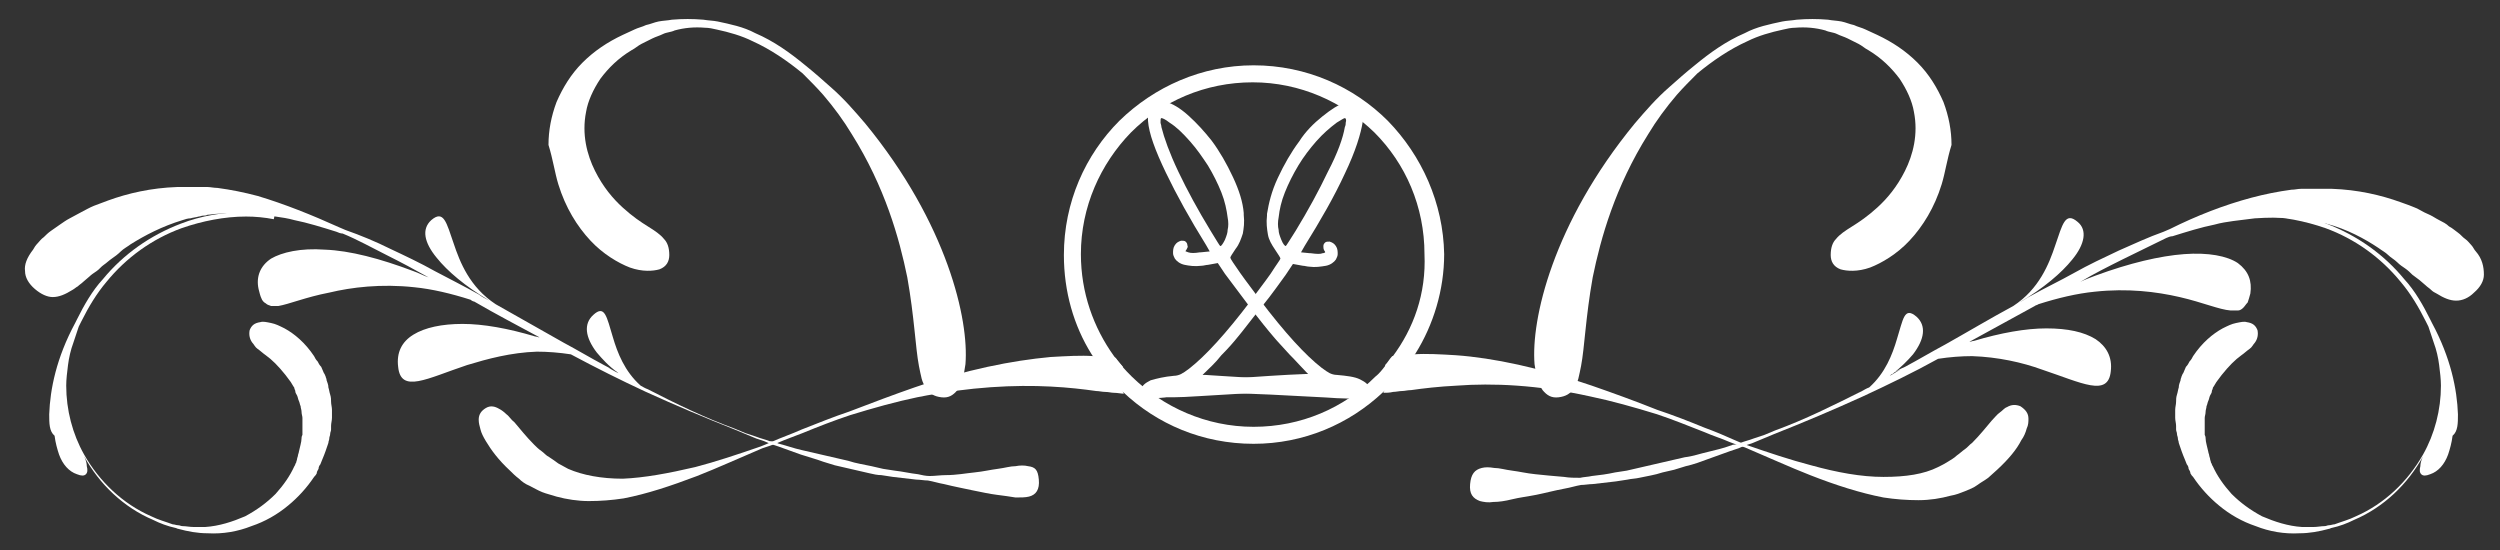 <?xml version="1.0" encoding="utf-8"?>
<!-- Generator: Adobe Illustrator 24.0.1, SVG Export Plug-In . SVG Version: 6.00 Build 0)  -->
<svg version="1.1" id="Layer_1" xmlns="http://www.w3.org/2000/svg" xmlns:xlink="http://www.w3.org/1999/xlink" x="0px" y="0px"
	 viewBox="0 0 279.4 61.5" style="enable-background:new 0 0 279.4 61.5;" xml:space="preserve">
<rect x="0" y="0" width="279.4" height="61.5" fill="#333333" stroke="none"/>
<style type="text/css">
	.st0{fill:#FFFFFF;}
</style>
<g>
	<path class="st0" d="M152.5,43.1c0-0.1-0.1-0.1-0.2-0.2c-0.1,0-0.2-0.1-0.4-0.1c-0.3,0-1.1-0.1-2.3-0.1c-1,0-3.8-0.1-8.1-0.4
		c-4.2-0.2-6.5-0.4-6.8-0.4c-0.1,0-0.2,0-0.2,0c-0.1,0-0.1,0-0.1,0s0.1-0.1,0.2-0.2c0.5-0.5,1.2-1.1,1.9-2c0.8-0.8,1.4-1.5,1.8-2
		c0.6-0.7,1.4-1.8,2.7-3.4s2.1-2.8,2.7-3.6l0.8-1.2l1.1,0.2c0.2,0,0.5,0.1,0.7,0.1c0.7,0.1,1.3,0,1.9-0.1c0.5-0.1,0.9-0.4,1.1-0.7
		c0.1-0.2,0.2-0.4,0.2-0.6c0-0.3,0-0.6-0.2-0.9s-0.4-0.4-0.7-0.5l0,0l0,0c-0.2,0-0.4,0-0.5,0.1s-0.2,0.2-0.2,0.4
		c0,0.2,0,0.3,0.1,0.5c0.1,0.1,0.1,0.2,0.1,0.2s-0.1,0.1-0.3,0.1c-0.2,0.1-0.6,0.1-1.3,0h-0.1l-1-0.1l0.4-0.7
		c1.8-2.9,3.3-5.5,4.5-8.1c1.2-2.5,1.8-4.5,2-5.8c0-0.3,0-0.6,0-0.9s-0.2-0.5-0.4-0.8s-0.5-0.5-0.7-0.5l0,0c-0.2,0-0.5,0-1,0.1
		c-0.6,0.2-1.4,0.7-2.4,1.5s-1.9,1.7-2.6,2.8c-0.9,1.2-1.7,2.6-2.4,4.1s-1,2.8-1.2,4V24c0,0.1,0,0.1,0,0.1c-0.1,0.8,0,1.5,0.1,2.1
		s0.4,1.1,0.8,1.7c0.4,0.6,0.6,0.9,0.6,1s-0.4,0.6-1.1,1.7c-0.7,1-1.5,2-2.2,3c-2.8,3.7-5.1,6.2-6.9,7.6c-0.4,0.3-0.7,0.5-0.9,0.6
		s-0.5,0.2-0.8,0.2c-1.1,0.1-1.9,0.3-2.6,0.5c-0.6,0.3-1,0.6-1,1c0,0.2,0,0.4,0.2,0.6c0.1,0.1,0.2,0.2,0.3,0.3s0.3,0.1,0.6,0.1l0,0
		c0.4,0,0.9,0,1.5-0.1s1.2-0.3,1.7-0.5c0.2-0.1,0.6-0.2,1.2-0.2c0.6,0,1.5,0,2.7,0.1c1.3,0.1,3.3,0.2,6.2,0.3
		c3.6,0.2,6.1,0.3,7.4,0.4c1.7,0.1,2.7,0,3.1-0.2c0.2-0.1,0.4-0.2,0.5-0.5c0-0.1,0-0.1,0-0.2C152.6,43.3,152.5,43.2,152.5,43.1z
		 M142.9,25.7c-0.1-0.4-0.1-0.9,0-1.4c0.1-0.9,0.3-1.8,0.7-2.8s0.9-2,1.5-3s1.3-1.9,2-2.7c0.8-0.9,1.5-1.5,2.3-2.1
		c0.5-0.3,0.8-0.5,0.9-0.5c0.1,0,0.2,0.2,0.1,0.5c0,0.1,0,0.3-0.1,0.5c-0.2,1.2-0.8,2.9-1.9,5c-1,2.1-2.2,4.3-3.6,6.6
		c-0.7,1.1-1,1.6-1.1,1.7l0,0c-0.1,0-0.3-0.2-0.5-0.7C143,26.3,142.9,26,142.9,25.7z"/>
	<path class="st0" d="M127.6,43.5c0,0,0,0.1,0,0.2c0.1,0.2,0.2,0.4,0.5,0.5c0.4,0.2,1.4,0.2,3.1,0.2c1.3,0,3.7-0.2,7.4-0.4
		c2.9-0.2,4.9-0.3,6.2-0.3c1.3-0.1,2.2-0.1,2.7-0.1c0.6,0,0.9,0.1,1.2,0.2c0.5,0.2,1,0.4,1.7,0.5c0.6,0.1,1.1,0.2,1.5,0.1l0,0
		c0.3,0,0.5-0.1,0.6-0.1c0.1-0.1,0.2-0.1,0.3-0.3s0.2-0.4,0.2-0.6c0-0.4-0.4-0.7-1-1s-1.5-0.4-2.6-0.5c-0.3,0-0.6-0.1-0.8-0.2
		s-0.5-0.3-0.9-0.6c-1.8-1.4-4.1-3.9-6.9-7.6c-0.7-1-1.5-2-2.2-3s-1.1-1.6-1.1-1.7s0.2-0.4,0.6-1c0.4-0.5,0.6-1.1,0.8-1.7
		c0.1-0.6,0.2-1.2,0.1-2.1v-0.1v-0.1c-0.1-1.2-0.5-2.5-1.2-4s-1.5-2.9-2.4-4.1c-0.8-1-1.6-1.9-2.6-2.8s-1.8-1.3-2.4-1.5
		c-0.4-0.1-0.8-0.2-1-0.1l0,0c-0.2,0-0.5,0.2-0.7,0.5s-0.4,0.6-0.4,0.8s0,0.5,0,0.9c0.1,1.4,0.8,3.3,2,5.8s2.7,5.2,4.5,8.1l0.4,0.7
		l-1,0.1h-0.1c-0.6,0.1-1,0.1-1.3,0c-0.2-0.1-0.3-0.1-0.3-0.1s0-0.1,0.1-0.2c0.1-0.2,0.2-0.3,0.1-0.5c0-0.2-0.1-0.3-0.2-0.4
		c-0.1-0.1-0.3-0.1-0.5-0.1l0,0l0,0c-0.3,0.1-0.5,0.2-0.7,0.5s-0.2,0.6-0.2,0.9c0,0.2,0.1,0.4,0.2,0.6c0.2,0.3,0.6,0.6,1.1,0.7
		s1.1,0.2,1.9,0.1c0.2,0,0.5-0.1,0.7-0.1l1.1-0.2l0.8,1.2c0.6,0.8,1.5,2,2.7,3.6s2.1,2.7,2.7,3.4c0.4,0.5,1,1.1,1.8,2
		c0.8,0.8,1.4,1.5,1.9,2c0.1,0.1,0.2,0.2,0.2,0.2s0,0-0.1,0s-0.1,0-0.2,0c-0.3,0-2.6,0.1-6.8,0.4c-4.4,0.2-7.1,0.4-8.1,0.4
		c-1.2,0-2,0-2.3,0.1c-0.2,0-0.4,0.1-0.4,0.1c-0.1,0-0.2,0.1-0.2,0.2C127.6,43.2,127.5,43.3,127.6,43.5z M136.9,26.8
		c-0.2,0.4-0.4,0.7-0.5,0.7l0,0c-0.1,0-0.4-0.6-1.1-1.7c-1.4-2.3-2.6-4.5-3.6-6.6s-1.6-3.8-1.9-5c0-0.2-0.1-0.4-0.1-0.5
		c0-0.3,0-0.5,0.1-0.5s0.4,0.1,0.9,0.5c0.8,0.5,1.5,1.2,2.3,2.1c0.8,0.9,1.4,1.8,2,2.7c0.6,1,1.1,2,1.5,3s0.6,2,0.7,2.8
		c0.1,0.5,0.1,1,0,1.4C137.2,26,137.1,26.3,136.9,26.8z"/>
</g>
<path class="st0" d="M217,20.6c-0.8,2.6-2.1,4.7-3.6,6.3c-1.4,1.5-3.1,2.5-4.4,3c-1.4,0.5-2.6,0.4-3.3,0.2c-0.8-0.3-1.1-0.9-1.1-1.6
	c0-0.8,0.2-1.4,0.6-1.8c0.4-0.5,1-0.9,1.8-1.4s1.7-1.1,2.8-2.1s2.2-2.3,3.1-4.1c0.9-1.8,1.5-4.1,1-6.6c-0.2-1.2-0.8-2.5-1.6-3.7
	c-0.9-1.2-2-2.3-3.5-3.2c-0.4-0.2-0.7-0.5-1.1-0.7c-0.4-0.2-0.8-0.4-1.2-0.6s-0.8-0.3-1.2-0.5s-0.9-0.2-1.3-0.4
	c-1.1-0.3-2.2-0.4-3.4-0.3c-0.4,0-0.9,0.1-1.3,0.2c-1.4,0.3-2.8,0.7-4,1.3l0,0l0,0c-2,0.9-3.9,2.2-5.6,3.6c-0.8,0.8-1.6,1.6-2.3,2.4
	c-1.2,1.4-2.3,2.9-3.2,4.4c-3.7,5.9-5.3,11.6-6.2,16c-0.8,4.5-0.9,7.8-1.3,9.9c-0.1,0.5-0.2,1-0.3,1.4s-0.3,0.8-0.5,1.1
	c-0.4,0.6-0.9,0.9-1.7,1s-1.3-0.2-1.8-0.8c-0.2-0.3-0.4-0.7-0.6-1.2c-0.1-0.5-0.2-1-0.3-1.7c-0.2-2.5,0.3-6.4,2-11.1
	s4.6-10.2,9.2-15.8c1.2-1.4,2.4-2.8,3.9-4.1c0.9-0.8,1.8-1.6,2.8-2.4c1.7-1.4,3.5-2.7,5.6-3.6l0,0l0,0l0,0l0,0
	c1.3-0.7,2.8-1,4.2-1.3l0,0l0,0c0.5-0.1,1-0.1,1.6-0.2c1.2-0.1,2.3-0.1,3.5,0c0.5,0.1,1,0.1,1.5,0.2s0.9,0.3,1.4,0.4
	c0.4,0.2,0.9,0.3,1.3,0.5c0.4,0.2,0.9,0.4,1.3,0.6c1.7,0.8,3.2,1.8,4.5,3.1s2.2,2.8,2.9,4.4c0.6,1.6,0.9,3.2,0.9,4.8
	C217.6,17.8,217.4,19.3,217,20.6z"/>
<g>
	<g>
		<path class="st0" d="M276.7,28.1c-0.2-0.2-0.3-0.5-0.5-0.7s-0.4-0.5-0.7-0.7c-0.3-0.2-0.5-0.5-0.8-0.7s-0.6-0.5-1-0.7
			c-0.3-0.3-0.7-0.5-1.1-0.7s-0.8-0.5-1.3-0.7s-0.9-0.5-1.4-0.7s-1-0.4-1.6-0.6c-2.2-0.8-4.8-1.4-7.7-1.5c-0.4,0-0.7,0-1.1,0
			s-0.7,0-1.1,0c-0.2,0-0.4,0-0.6,0s-0.4,0-0.6,0c-0.4,0-0.7,0.1-1.1,0.1c-1.5,0.2-3,0.5-4.5,0.9c-3,0.8-6.1,2-9.1,3.5
			c-0.2,0.1-0.5,0.2-0.7,0.3c-1.7,0.6-3.4,1.4-5,2.1c-1.7,0.8-3.4,1.6-5,2.5s-3.3,1.7-4.9,2.6c-0.4,0.2-0.8,0.5-1.2,0.7
			c2.7-1.6,4.7-3.3,5.9-4.8c1.4-1.7,1.7-3.3,0.6-4.2c-1.4-1.2-1.7,0.3-2.5,2.6c-0.7,2.1-1.8,4.9-4.7,6.8c-2.6,1.4-5.1,2.9-7.6,4.3
			c-1.5,0.8-3,1.7-4.5,2.5c-0.5,0.2-1,0.5-1.4,0.7c0.3-0.1,0.6-0.3,0.9-0.4c-0.4,0.2-0.8,0.5-1.2,0.7c0.1-0.1,0.2-0.2,0.3-0.2l0,0
			c1-0.8,1.7-1.5,2.3-2.2c1.3-1.7,1.5-3.2,0.4-4.2c-1.4-1.2-1.5,0.3-2.2,2.5c-0.5,1.7-1.3,3.8-3.1,5.4c-0.3,0.1-0.6,0.3-0.8,0.4
			c-3.2,1.6-6.4,3.2-9.7,4.4l-1.2,0.5L196,49c-0.5,0.2-1,0.3-1.5,0.5c-0.3,0.1-0.5,0.2-0.8,0.2c-0.1,0-0.2,0.1-0.3,0.1
			c-0.8,0.3-1.7,0.5-2.5,0.7c-0.9,0.2-1.7,0.5-2.6,0.6l-1.3,0.3c-0.4,0.1-0.9,0.2-1.3,0.3c-0.9,0.2-1.7,0.4-2.6,0.6
			c-0.4,0.1-0.9,0.2-1.3,0.3l-1.3,0.2c-0.9,0.2-1.7,0.3-2.6,0.4c-0.4,0.1-0.9,0.1-1.3,0.2c-0.6,0-1.2,0-1.8-0.1
			c-1.2-0.1-2.3-0.2-3.2-0.3c-1-0.1-1.8-0.3-2.6-0.4s-1.4-0.3-2-0.3c-0.6-0.1-1-0.1-1.4,0c-0.8,0.2-1.2,0.7-1.3,1.8s0.3,1.6,1.1,1.9
			c0.4,0.1,0.9,0.2,1.5,0.1c0.6,0,1.3-0.1,2.1-0.3s1.7-0.3,2.7-0.5s2.1-0.5,3.2-0.7c0.6-0.1,1.2-0.3,1.8-0.4c0.4,0,0.9-0.1,1.3-0.1
			c0.9-0.1,1.7-0.2,2.6-0.3l1.3-0.2c0.4-0.1,0.9-0.1,1.3-0.2c0.9-0.2,1.7-0.3,2.6-0.6c0.4-0.1,0.9-0.2,1.3-0.3l1.3-0.4
			c0.9-0.2,1.7-0.5,2.5-0.8s1.7-0.6,2.5-0.9c0.3-0.1,0.6-0.2,0.9-0.3c0.2-0.1,0.5-0.2,0.7-0.3c0.3-0.1,0.6-0.2,0.9-0.3l1.2-0.5
			l1.2-0.5c3.3-1.3,6.6-2.7,9.9-4.2c2.8-1.3,5.7-2.7,8.4-4.2c1.3-0.2,2.6-0.3,3.8-0.3c2.9,0.1,5.6,0.7,7.8,1.5
			c4.5,1.5,7.4,3.1,7.7,0.2c0.2-1.6-0.5-2.8-1.7-3.6c-1.3-0.8-3.1-1.2-5.5-1.2c-2.3,0-5.1,0.5-8.1,1.4c-0.2,0-0.3,0.1-0.5,0.1
			c2.4-1.3,4.9-2.7,7.3-4c0.1-0.1,0.3-0.1,0.4-0.2c2.2-0.7,4.3-1.2,6.3-1.4c3.7-0.4,6.9,0,9.5,0.6s4.4,1.4,5.7,1.5
			c0.3,0,0.6,0,0.8,0s0.4-0.1,0.6-0.3c0.2-0.2,0.3-0.4,0.5-0.6c0.1-0.3,0.2-0.6,0.3-1c0.2-1.4-0.2-2.5-1.4-3.4c-1.2-0.8-3.3-1.2-6-1
			s-6.1,1-9.9,2.4c-0.5,0.2-1.1,0.4-1.7,0.7c1.5-0.9,3.1-1.7,4.7-2.5s3.3-1.6,4.9-2.4c0.2-0.1,0.5-0.2,0.7-0.2
			c1.6-0.5,3.2-1,4.7-1.3c0.7-0.2,1.4-0.3,2.1-0.4c0.8-0.1,1.6-0.2,2.4-0.3c1.5-0.1,2.9-0.1,4.2,0c0.3,0,0.7,0.1,1,0.1h0.1
			c0.1,0,0.3,0,0.4,0c0.2,0,0.3,0.1,0.5,0.1c0.3,0.1,0.6,0.1,0.9,0.2s0.6,0.2,0.9,0.2c2.3,0.6,4.3,1.7,5.8,2.7
			c0.4,0.3,0.8,0.5,1.1,0.8c0.3,0.3,0.7,0.5,1,0.8s0.6,0.5,0.9,0.7s0.6,0.5,0.8,0.7c0.3,0.2,0.5,0.4,0.8,0.6
			c0.2,0.2,0.5,0.4,0.7,0.6s0.4,0.3,0.6,0.5s0.4,0.3,0.6,0.4c0.8,0.5,1.5,0.8,2.2,0.8s1.4-0.3,2-0.9c0.7-0.6,1.1-1.3,1.1-2
			C277.6,29.8,277.4,28.9,276.7,28.1z"/>
		<g>
			<path class="st0" d="M249.6,24.4L249.6,24.4L249.6,24.4z"/>
			<path class="st0" d="M274.7,46.3c-0.1-2.8-0.8-6.3-2.9-10.2l-0.2-0.4l0,0c-0.8-1.6-1.7-3.2-2.9-4.5l0,0c-2.3-2.8-5.3-4.9-8.7-6.2
				l0,0c-2.3-0.9-4.8-1.3-7.3-1.3c-1.1,0-2.2,0.1-3.2,0.3l0.1,0.5c1-0.2,2.1-0.3,3.1-0.3c2.4,0,4.9,0.5,7.2,1.3
				c3.3,1.2,6.2,3.3,8.4,6l0,0c1.1,1.3,2,2.8,2.8,4.4l0.3,0.6l0.1,0.3l0.1,0.3l0.2,0.6l0.2,0.6c0.3,0.8,0.5,1.7,0.6,2.5l0,0l0,0
				c0.1,0.8,0.2,1.6,0.2,2.3c0,2.7-0.7,5.4-2,7.7c-1.7,3-4.3,5.5-7.5,6.9l0,0l0,0c-0.8,0.4-1.6,0.6-2.4,0.9l0,0l0,0
				c-0.2,0-0.4,0.1-0.6,0.1s-0.3,0.1-0.5,0.1c-0.4,0-0.8,0.1-1.3,0.1c-0.4,0-0.8,0-1.2,0c-1.6-0.1-3.1-0.6-4.5-1.2
				c-1.3-0.7-2.4-1.5-3.4-2.5c-0.9-1-1.6-2-2.1-3.1c-0.1-0.1-0.1-0.3-0.2-0.4c0-0.1-0.1-0.3-0.1-0.4s-0.1-0.3-0.1-0.4
				s-0.1-0.3-0.1-0.4c-0.1-0.5-0.3-1.1-0.3-1.5c0-0.1,0-0.2-0.1-0.4c0-0.1,0-0.2,0-0.4c0-0.1,0-0.2,0-0.4v-0.2v-0.2
				c0-0.2,0-0.5,0-0.7s0.1-0.4,0.1-0.7c0-0.2,0.1-0.4,0.1-0.6c0.1-0.2,0.1-0.4,0.2-0.6s0.1-0.4,0.2-0.6s0.2-0.3,0.2-0.5
				c0-0.1,0.1-0.2,0.1-0.3s0.1-0.2,0.1-0.2c0.1-0.2,0.2-0.3,0.3-0.5c0.1-0.1,0.2-0.3,0.3-0.4c0.1-0.1,0.2-0.3,0.3-0.4
				c0.8-1,1.5-1.7,2.2-2.2c0.3-0.2,0.6-0.5,0.9-0.7s0.4-0.5,0.6-0.7c0.3-0.4,0.4-0.9,0.3-1.4c-0.2-0.5-0.5-0.8-1.2-0.9
				c-0.3-0.1-0.7,0-1.2,0.1s-0.9,0.3-1.5,0.6c-1.1,0.6-2.3,1.6-3.3,3.1c-0.1,0.2-0.2,0.4-0.4,0.6c-0.1,0.2-0.2,0.4-0.4,0.6
				c-0.1,0.2-0.2,0.5-0.3,0.7c-0.1,0.1-0.1,0.2-0.2,0.4c0,0.1-0.1,0.2-0.1,0.4c-0.1,0.3-0.2,0.5-0.2,0.8c-0.1,0.3-0.1,0.5-0.2,0.8
				s-0.1,0.6-0.1,0.8c0,0.3-0.1,0.6-0.1,0.9s0,0.6,0,0.9s0.1,0.6,0.1,0.9v0.2V48c0,0.2,0.1,0.3,0.1,0.5s0.1,0.3,0.1,0.5
				s0.1,0.3,0.1,0.5c0.2,0.6,0.4,1.2,0.7,1.9c0.1,0.2,0.1,0.3,0.2,0.5c0.1,0.1,0.2,0.3,0.2,0.5c0.1,0.2,0.2,0.3,0.2,0.5
				c0.1,0.2,0.2,0.3,0.3,0.4c0.8,1.2,1.8,2.3,2.9,3.2c1.2,1,2.6,1.8,4.1,2.3c1.5,0.6,3.2,0.9,4.9,0.8c1.1,0,2.2-0.2,3.3-0.5
				c0.1,0,0.2-0.1,0.3-0.1l0,0l0,0l0,0l0,0c0.9-0.2,1.7-0.5,2.5-0.9l0,0l0,0l0,0l0,0c3.3-1.4,6-4,7.7-7.1c-0.2,0.4-0.3,0.8-0.3,1.1
				c-0.1,0.4-0.1,0.7,0.1,0.9s0.5,0.2,1,0c0.9-0.3,1.6-1.1,2-2.2c0.2-0.6,0.4-1.3,0.5-2.1C274.7,48.2,274.7,47.3,274.7,46.3z"/>
		</g>
	</g>
	<g>
		<path class="st0" d="M226.7,46.8c0,0.3,0,0.7-0.2,1.1c-0.1,0.4-0.3,0.9-0.6,1.3c-0.5,1-1.4,2.1-2.7,3.3c-0.3,0.3-0.7,0.6-1,0.9
			c-0.4,0.3-0.8,0.5-1.2,0.8s-0.9,0.5-1.4,0.7s-1,0.4-1.6,0.5c-1.1,0.3-2.3,0.5-3.6,0.5s-2.6-0.1-3.9-0.3c-2.6-0.5-5.4-1.4-8.2-2.5
			c-2.3-0.9-4.7-2-7.3-3.1c-0.3-0.1-0.6-0.2-0.9-0.3c-0.3-0.1-0.5-0.2-0.8-0.3c-0.9-0.4-1.9-0.7-2.8-1.1c-1.8-0.7-3.5-1.4-5.3-2
			c-2.6-0.8-5.1-1.5-7.5-2c-5.9-1.3-10.9-1.5-14.9-1.2c-2,0.1-3.7,0.3-5.1,0.5c-0.4,0-0.7,0.1-1,0.1s-0.7,0.1-1,0.1
			c-0.4,0.1-0.8,0.1-1.1,0.1l0,0c0.3-0.5,0.4-1.1,0.4-1.7V42c0-0.4-0.1-0.8-0.2-1.2c0.3-0.3,0.5-0.7,0.8-1c0.2,0,0.4,0,0.5-0.1
			c0.4,0,0.7-0.1,1.1-0.1c0.3,0,0.5,0,0.8,0c1.4-0.1,3,0,4.7,0.1c4.2,0.3,9.4,1.4,15.2,3.4c2.3,0.8,4.8,1.7,7.3,2.7
			c1.8,0.6,3.6,1.3,5.3,2c1.1,0.4,2.3,0.9,3.4,1.4c0.2,0.1,0.5,0.2,0.7,0.3l0.5,0.2c2.6,0.9,5,1.7,7.3,2.3c2.9,0.8,5.6,1.3,8.1,1.3
			s4.5-0.3,6.1-1.1c0.4-0.2,0.8-0.4,1.1-0.6c0.3-0.2,0.7-0.4,1-0.7c0.3-0.2,0.6-0.5,0.9-0.7s0.5-0.5,0.8-0.7
			c0.9-0.9,1.6-1.8,2.2-2.5c0.3-0.3,0.6-0.7,0.9-0.9c0.3-0.2,0.5-0.5,0.8-0.6c0.5-0.3,1-0.3,1.5-0.1
			C226.4,45.8,226.7,46.2,226.7,46.8z"/>
	</g>
</g>
<g>
	<path class="st0" d="M155.1,13.5c-3.8-3.8-9.1-6.2-15-6.2c-5.8,0-11.1,2.4-15,6.2c-3.8,3.8-6.2,9.1-6.2,15c0,4.1,1.1,7.9,3.1,11.1
		c0.9,1.4,1.9,2.7,3.1,3.8c0.1,0.1,0.3,0.3,0.4,0.4c3.8,3.6,8.9,5.8,14.6,5.8c5.6,0,10.7-2.2,14.5-5.8c0.2-0.1,0.3-0.3,0.5-0.5
		c1.2-1.2,2.2-2.4,3.1-3.8c2-3.2,3.2-7.1,3.2-11.1C161.3,22.7,158.9,17.4,155.1,13.5z M155.6,39.9c-0.2,0.3-0.5,0.7-0.8,1
		c-0.3,0.4-0.7,0.9-1.1,1.2c-3.5,3.5-8.3,5.6-13.6,5.6s-10.1-2.2-13.6-5.6c-0.4-0.4-0.8-0.8-1.2-1.3c-0.3-0.3-0.5-0.6-0.8-1
		c-2.3-3.2-3.7-7.1-3.7-11.4c0-5.3,2.2-10.1,5.6-13.6c3.5-3.5,8.3-5.6,13.6-5.6s10.1,2.2,13.6,5.6c3.5,3.5,5.6,8.3,5.6,13.6
		C159.4,32.8,158,36.7,155.6,39.9z"/>
</g>
<path class="st0" d="M62.4,20.6c0.8,2.6,2.1,4.7,3.6,6.3c1.4,1.5,3.1,2.5,4.4,3c1.4,0.5,2.6,0.4,3.3,0.2c0.8-0.3,1.1-0.9,1.1-1.6
	c0-0.8-0.2-1.4-0.6-1.8c-0.4-0.5-1-0.9-1.8-1.4s-1.7-1.1-2.8-2.1c-1.1-1-2.2-2.3-3.1-4.1c-0.9-1.8-1.5-4.1-1-6.6
	c0.2-1.2,0.8-2.5,1.6-3.7c0.9-1.2,2-2.3,3.5-3.2c0.4-0.2,0.7-0.5,1.1-0.7s0.8-0.4,1.2-0.6c0.4-0.2,0.8-0.3,1.2-0.5
	c0.4-0.2,0.9-0.2,1.3-0.4c1.1-0.3,2.2-0.4,3.4-0.3c0.4,0,0.9,0.1,1.3,0.2c1.4,0.3,2.8,0.7,4,1.3l0,0l0,0c2,0.9,3.9,2.2,5.6,3.6
	c0.8,0.8,1.6,1.6,2.3,2.4c1.2,1.4,2.3,2.9,3.2,4.4c3.7,5.9,5.3,11.6,6.2,16c0.8,4.5,0.9,7.8,1.3,9.9c0.1,0.5,0.2,1,0.3,1.4
	s0.3,0.8,0.5,1.1c0.4,0.6,0.9,0.9,1.7,1s1.3-0.2,1.8-0.8c0.2-0.3,0.4-0.7,0.6-1.2c0.1-0.5,0.2-1,0.3-1.7c0.2-2.5-0.3-6.4-2-11.1
	s-4.6-10.2-9.2-15.8c-1.2-1.4-2.4-2.8-3.9-4.1C91.9,8.9,91,8.1,90,7.3c-1.7-1.4-3.5-2.7-5.6-3.6l0,0l0,0l0,0l0,0
	c-1.3-0.7-2.8-1-4.2-1.3l0,0l0,0c-0.5-0.1-1-0.1-1.6-0.2c-1.2-0.1-2.3-0.1-3.5,0c-0.5,0.1-1,0.1-1.5,0.2s-0.9,0.3-1.4,0.4
	c-0.4,0.2-0.9,0.3-1.3,0.5S70,3.7,69.6,3.9c-1.7,0.8-3.2,1.8-4.5,3.1c-1.3,1.3-2.2,2.8-2.9,4.4c-0.6,1.6-0.9,3.2-0.9,4.8
	C61.8,17.8,62,19.3,62.4,20.6z"/>
<g>
	<g>
		<path class="st0" d="M114.9,52.1c-0.4-0.1-0.9-0.1-1.4,0c-0.6,0-1.2,0.2-2,0.3s-1.6,0.3-2.6,0.4s-2,0.3-3.2,0.3
			c-0.6,0-1.2,0.1-1.8,0.1c-0.4,0-0.9-0.1-1.3-0.2c-0.9-0.1-1.7-0.3-2.6-0.4l-1.3-0.2c-0.4-0.1-0.9-0.2-1.3-0.3
			c-0.9-0.2-1.7-0.3-2.6-0.6c-0.4-0.1-0.9-0.2-1.3-0.3l-1.3-0.3c-0.9-0.2-1.7-0.4-2.6-0.6c-0.9-0.2-1.7-0.5-2.5-0.7
			c-0.1,0-0.2-0.1-0.3-0.1c-0.3-0.1-0.5-0.2-0.8-0.2c-0.5-0.2-1-0.3-1.5-0.5l-1.2-0.4l-1.2-0.5c-3.3-1.2-6.6-2.8-9.7-4.4
			c-0.3-0.1-0.6-0.3-0.8-0.4c-1.8-1.6-2.6-3.7-3.1-5.4c-0.7-2.3-0.9-3.7-2.2-2.5c-1.1,1-0.9,2.5,0.4,4.2c0.6,0.7,1.3,1.5,2.3,2.2
			l0,0c0.1,0.1,0.2,0.2,0.3,0.2c-0.4-0.2-0.8-0.4-1.3-0.7c0.3,0.1,0.6,0.3,0.9,0.4c-0.5-0.2-1-0.5-1.4-0.7c-1.5-0.8-3-1.7-4.5-2.5
			c-2.5-1.4-5.1-2.9-7.6-4.3c-2.9-1.9-4-4.7-4.7-6.8c-0.8-2.3-1.1-3.8-2.5-2.6c-1.1,1-0.8,2.5,0.6,4.2c1.2,1.5,3.2,3.2,5.9,4.8
			c-0.4-0.2-0.8-0.4-1.2-0.7c-1.6-0.9-3.2-1.7-4.9-2.6c-1.6-0.9-3.3-1.7-5-2.5c-1.6-0.8-3.3-1.5-5-2.1c-0.2-0.1-0.5-0.2-0.7-0.3
			c-3.1-1.4-6.1-2.6-9.1-3.5c-1.5-0.4-3-0.7-4.5-0.9c-0.4,0-0.8-0.1-1.1-0.1c-0.2,0-0.4,0-0.6,0s-0.4,0-0.6,0c-0.4,0-0.7,0-1.1,0
			s-0.7,0-1.1,0c-2.9,0.1-5.5,0.7-7.7,1.5c-0.5,0.2-1.1,0.4-1.6,0.6s-1,0.5-1.4,0.7s-0.9,0.5-1.3,0.7c-0.4,0.2-0.8,0.5-1.1,0.7
			s-0.7,0.5-1,0.7s-0.6,0.5-0.8,0.7c-0.3,0.2-0.5,0.5-0.7,0.7s-0.4,0.5-0.5,0.7c-0.7,0.9-1,1.7-0.9,2.4c0,0.7,0.4,1.4,1.1,2
			c0.7,0.6,1.4,0.9,2,0.9c0.7,0,1.4-0.3,2.2-0.8c0.2-0.1,0.4-0.3,0.6-0.4c0.2-0.2,0.4-0.3,0.6-0.5c0.2-0.2,0.5-0.4,0.7-0.6
			s0.5-0.4,0.8-0.6s0.5-0.5,0.8-0.7s0.6-0.5,0.9-0.7c0.3-0.2,0.7-0.5,1-0.8s0.7-0.5,1.1-0.8c1.6-1,3.5-2,5.8-2.7
			c0.3-0.1,0.6-0.2,0.9-0.2c0.3-0.1,0.6-0.1,0.9-0.2c0.2,0,0.3-0.1,0.5-0.1s0.3,0,0.5-0.1l0,0c0.3,0,0.7-0.1,1-0.1
			c1.3-0.1,2.8-0.1,4.2,0c0.8,0.1,1.6,0.2,2.4,0.3c0.7,0.1,1.4,0.2,2.1,0.4c1.5,0.3,3.1,0.8,4.7,1.3c0.2,0.1,0.5,0.2,0.7,0.2
			c1.7,0.7,3.3,1.6,4.9,2.4s3.1,1.6,4.7,2.5c-0.6-0.2-1.1-0.5-1.7-0.7c-3.7-1.4-7.1-2.3-9.9-2.4c-2.7-0.2-4.8,0.3-6,1
			c-1.2,0.8-1.7,2-1.4,3.4c0.1,0.4,0.2,0.8,0.3,1c0.1,0.3,0.3,0.5,0.5,0.6c0.2,0.2,0.4,0.2,0.6,0.3c0.2,0,0.5,0,0.8,0
			c1.2-0.2,3.1-1,5.7-1.5c2.5-0.6,5.8-1,9.5-0.6c2,0.2,4.1,0.7,6.3,1.4c0.1,0.1,0.3,0.2,0.4,0.2c2.4,1.4,4.9,2.7,7.3,4
			c-0.2,0-0.3-0.1-0.5-0.1c-3-0.9-5.8-1.4-8.1-1.4s-4.2,0.4-5.5,1.2s-1.9,2-1.7,3.6c0.3,3,3.2,1.3,7.7-0.2c2.3-0.7,4.9-1.4,7.8-1.5
			c1.2,0,2.5,0.1,3.8,0.3c2.8,1.5,5.6,2.9,8.4,4.2c3.3,1.5,6.6,2.9,9.9,4.2l1.2,0.5l1.2,0.5c0.3,0.1,0.6,0.2,0.9,0.3
			c0.2,0.1,0.5,0.2,0.7,0.3c0.3,0.1,0.6,0.2,0.9,0.3c0.8,0.3,1.7,0.6,2.5,0.9c0.9,0.3,1.7,0.5,2.5,0.8l1.3,0.4
			c0.4,0.1,0.9,0.2,1.3,0.3c0.9,0.2,1.7,0.4,2.6,0.6c0.4,0.1,0.9,0.2,1.3,0.2l1.3,0.2c0.9,0.1,1.7,0.2,2.6,0.3
			c0.4,0,0.9,0.1,1.3,0.1c0.6,0.1,1.2,0.3,1.8,0.4c1.2,0.3,2.3,0.5,3.2,0.7c1,0.2,1.9,0.4,2.7,0.5s1.5,0.2,2.1,0.3
			c0.6,0,1.1,0,1.5-0.1c0.8-0.2,1.2-0.8,1.1-1.9S115.7,52.2,114.9,52.1z"/>
		<g>
			<path class="st0" d="M30.6,24.4L30.6,24.4L30.6,24.4z"/>
			<path class="st0" d="M5.5,46.3c0.1-2.8,0.8-6.3,2.9-10.2l0.2-0.4l0,0c0.8-1.6,1.7-3.2,2.9-4.5l0,0c2.3-2.8,5.3-4.9,8.7-6.2l0,0
				c2.3-0.9,4.8-1.3,7.3-1.3c1.1,0,2.2,0.1,3.2,0.3l-0.1,0.5c-1-0.2-2.1-0.3-3.1-0.3c-2.4,0-4.9,0.5-7.2,1.3c-3.3,1.2-6.2,3.3-8.4,6
				l0,0c-1.1,1.3-2,2.8-2.8,4.4l-0.3,0.6l-0.1,0.3l-0.1,0.3l-0.2,0.6l-0.2,0.6c-0.3,0.8-0.5,1.7-0.6,2.5l0,0l0,0
				c-0.1,0.8-0.2,1.6-0.2,2.3c0,2.7,0.7,5.4,2,7.7c1.7,3,4.3,5.5,7.5,6.9l0,0l0,0c0.8,0.4,1.6,0.6,2.4,0.9l0,0l0,0
				c0.2,0,0.4,0.1,0.6,0.1s0.3,0.1,0.5,0.1c0.4,0,0.8,0.1,1.3,0.1c0.4,0,0.8,0,1.2,0c1.6-0.1,3.1-0.6,4.5-1.2
				c1.3-0.7,2.4-1.5,3.4-2.5c0.9-1,1.6-2,2.1-3.1c0.1-0.1,0.1-0.3,0.2-0.4c0-0.1,0.1-0.3,0.1-0.4s0.1-0.3,0.1-0.4s0.1-0.3,0.1-0.4
				c0.1-0.5,0.3-1.1,0.3-1.5c0-0.1,0-0.2,0.1-0.4c0-0.1,0-0.2,0-0.4c0-0.1,0-0.2,0-0.4v-0.2v-0.2c0-0.2,0-0.5,0-0.7
				s-0.1-0.4-0.1-0.7c0-0.2-0.1-0.4-0.1-0.6c-0.1-0.2-0.1-0.4-0.2-0.6s-0.1-0.4-0.2-0.6S33,43.9,33,43.7c0-0.1-0.1-0.2-0.1-0.3
				s-0.1-0.2-0.1-0.2c-0.1-0.2-0.2-0.3-0.3-0.5c-0.1-0.1-0.2-0.3-0.3-0.4c-0.1-0.1-0.2-0.3-0.3-0.4c-0.8-1-1.5-1.7-2.2-2.2
				c-0.3-0.2-0.6-0.5-0.9-0.7s-0.4-0.5-0.6-0.7c-0.3-0.4-0.4-0.9-0.3-1.4c0.2-0.5,0.5-0.8,1.2-0.9c0.3-0.1,0.7,0,1.2,0.1
				s0.9,0.3,1.5,0.6c1.1,0.6,2.3,1.6,3.3,3.1c0.1,0.2,0.2,0.4,0.4,0.6c0.1,0.2,0.2,0.4,0.4,0.6c0.1,0.2,0.2,0.5,0.3,0.7
				c0.1,0.1,0.1,0.2,0.2,0.4c0,0.1,0.1,0.2,0.1,0.4c0.1,0.3,0.2,0.5,0.2,0.8c0.1,0.3,0.1,0.5,0.2,0.8s0.1,0.6,0.1,0.8
				c0,0.3,0.1,0.6,0.1,0.9s0,0.6,0,0.9S37,47.3,37,47.6v0.2V48c0,0.2-0.1,0.3-0.1,0.5s-0.1,0.3-0.1,0.5s-0.1,0.3-0.1,0.5
				c-0.2,0.6-0.4,1.2-0.7,1.9c-0.1,0.2-0.1,0.3-0.2,0.5c-0.1,0.1-0.2,0.3-0.2,0.5c-0.1,0.2-0.2,0.3-0.2,0.5
				c-0.1,0.2-0.2,0.3-0.3,0.4c-0.8,1.2-1.8,2.3-2.9,3.2c-1.2,1-2.6,1.8-4.1,2.3c-1.5,0.6-3.2,0.9-4.9,0.8c-1.1,0-2.2-0.2-3.3-0.5
				c-0.1,0-0.2-0.1-0.3-0.1l0,0l0,0l0,0l0,0c-0.9-0.2-1.7-0.5-2.5-0.9l0,0l0,0l0,0l0,0c-3.3-1.4-6-4-7.7-7.1
				c0.2,0.4,0.3,0.8,0.3,1.1c0.1,0.4,0.1,0.7-0.1,0.9c-0.2,0.2-0.5,0.2-1,0c-0.9-0.3-1.6-1.1-2-2.2c-0.2-0.6-0.4-1.3-0.5-2.1
				C5.5,48.2,5.5,47.3,5.5,46.3z"/>
		</g>
	</g>
	<g>
		<path class="st0" d="M125.6,44c-0.3,0-0.7-0.1-1.1-0.1c-0.3,0-0.6-0.1-1-0.1c-0.3,0-0.7-0.1-1-0.1c-1.4-0.2-3.1-0.4-5.1-0.5
			c-3.9-0.2-8.9,0-14.9,1.2c-2.4,0.5-4.9,1.2-7.5,2c-1.8,0.6-3.6,1.3-5.3,2c-1,0.4-1.9,0.7-2.8,1.1c-0.3,0.1-0.5,0.2-0.8,0.3
			s-0.6,0.2-0.9,0.3c-2.6,1.1-5,2.2-7.3,3.1c-2.9,1.1-5.6,2-8.2,2.5c-1.3,0.2-2.6,0.3-3.9,0.3c-1.2,0-2.5-0.2-3.6-0.5
			c-0.6-0.2-1.1-0.3-1.6-0.5s-1-0.5-1.4-0.7c-0.5-0.2-0.9-0.5-1.2-0.8c-0.4-0.3-0.7-0.6-1-0.9c-1.3-1.2-2.1-2.3-2.7-3.3
			c-0.3-0.5-0.5-0.9-0.6-1.3s-0.2-0.7-0.2-1.1c0-0.6,0.3-1,0.8-1.3s1-0.2,1.5,0.1c0.2,0.1,0.5,0.3,0.8,0.6c0.3,0.2,0.5,0.6,0.9,0.9
			c0.6,0.7,1.3,1.6,2.2,2.5c0.2,0.2,0.5,0.5,0.8,0.7s0.5,0.5,0.9,0.7c0.3,0.2,0.6,0.4,1,0.7c0.4,0.2,0.7,0.4,1.1,0.6
			c1.6,0.7,3.7,1.1,6.1,1.1c2.4-0.1,5.1-0.6,8.1-1.3c2.3-0.6,4.7-1.4,7.3-2.3l0.5-0.2c0.2-0.1,0.5-0.2,0.7-0.3
			c1.1-0.5,2.3-0.9,3.4-1.4c1.8-0.7,3.5-1.4,5.3-2c2.6-1,5-1.9,7.3-2.7c5.8-2,10.9-3,15.2-3.4c1.8-0.1,3.4-0.2,4.8-0.1
			c0.3,0,0.5,0,0.8,0c0.4,0,0.8,0.1,1.1,0.1c0.2,0,0.4,0,0.6,0.1c0.2,0.3,0.5,0.6,0.8,1c-0.2,0.4-0.2,0.8-0.2,1.2v0.2
			C125.2,42.8,125.3,43.4,125.6,44C125.6,43.9,125.6,43.9,125.6,44z"/>
	</g>
</g>
</svg>
